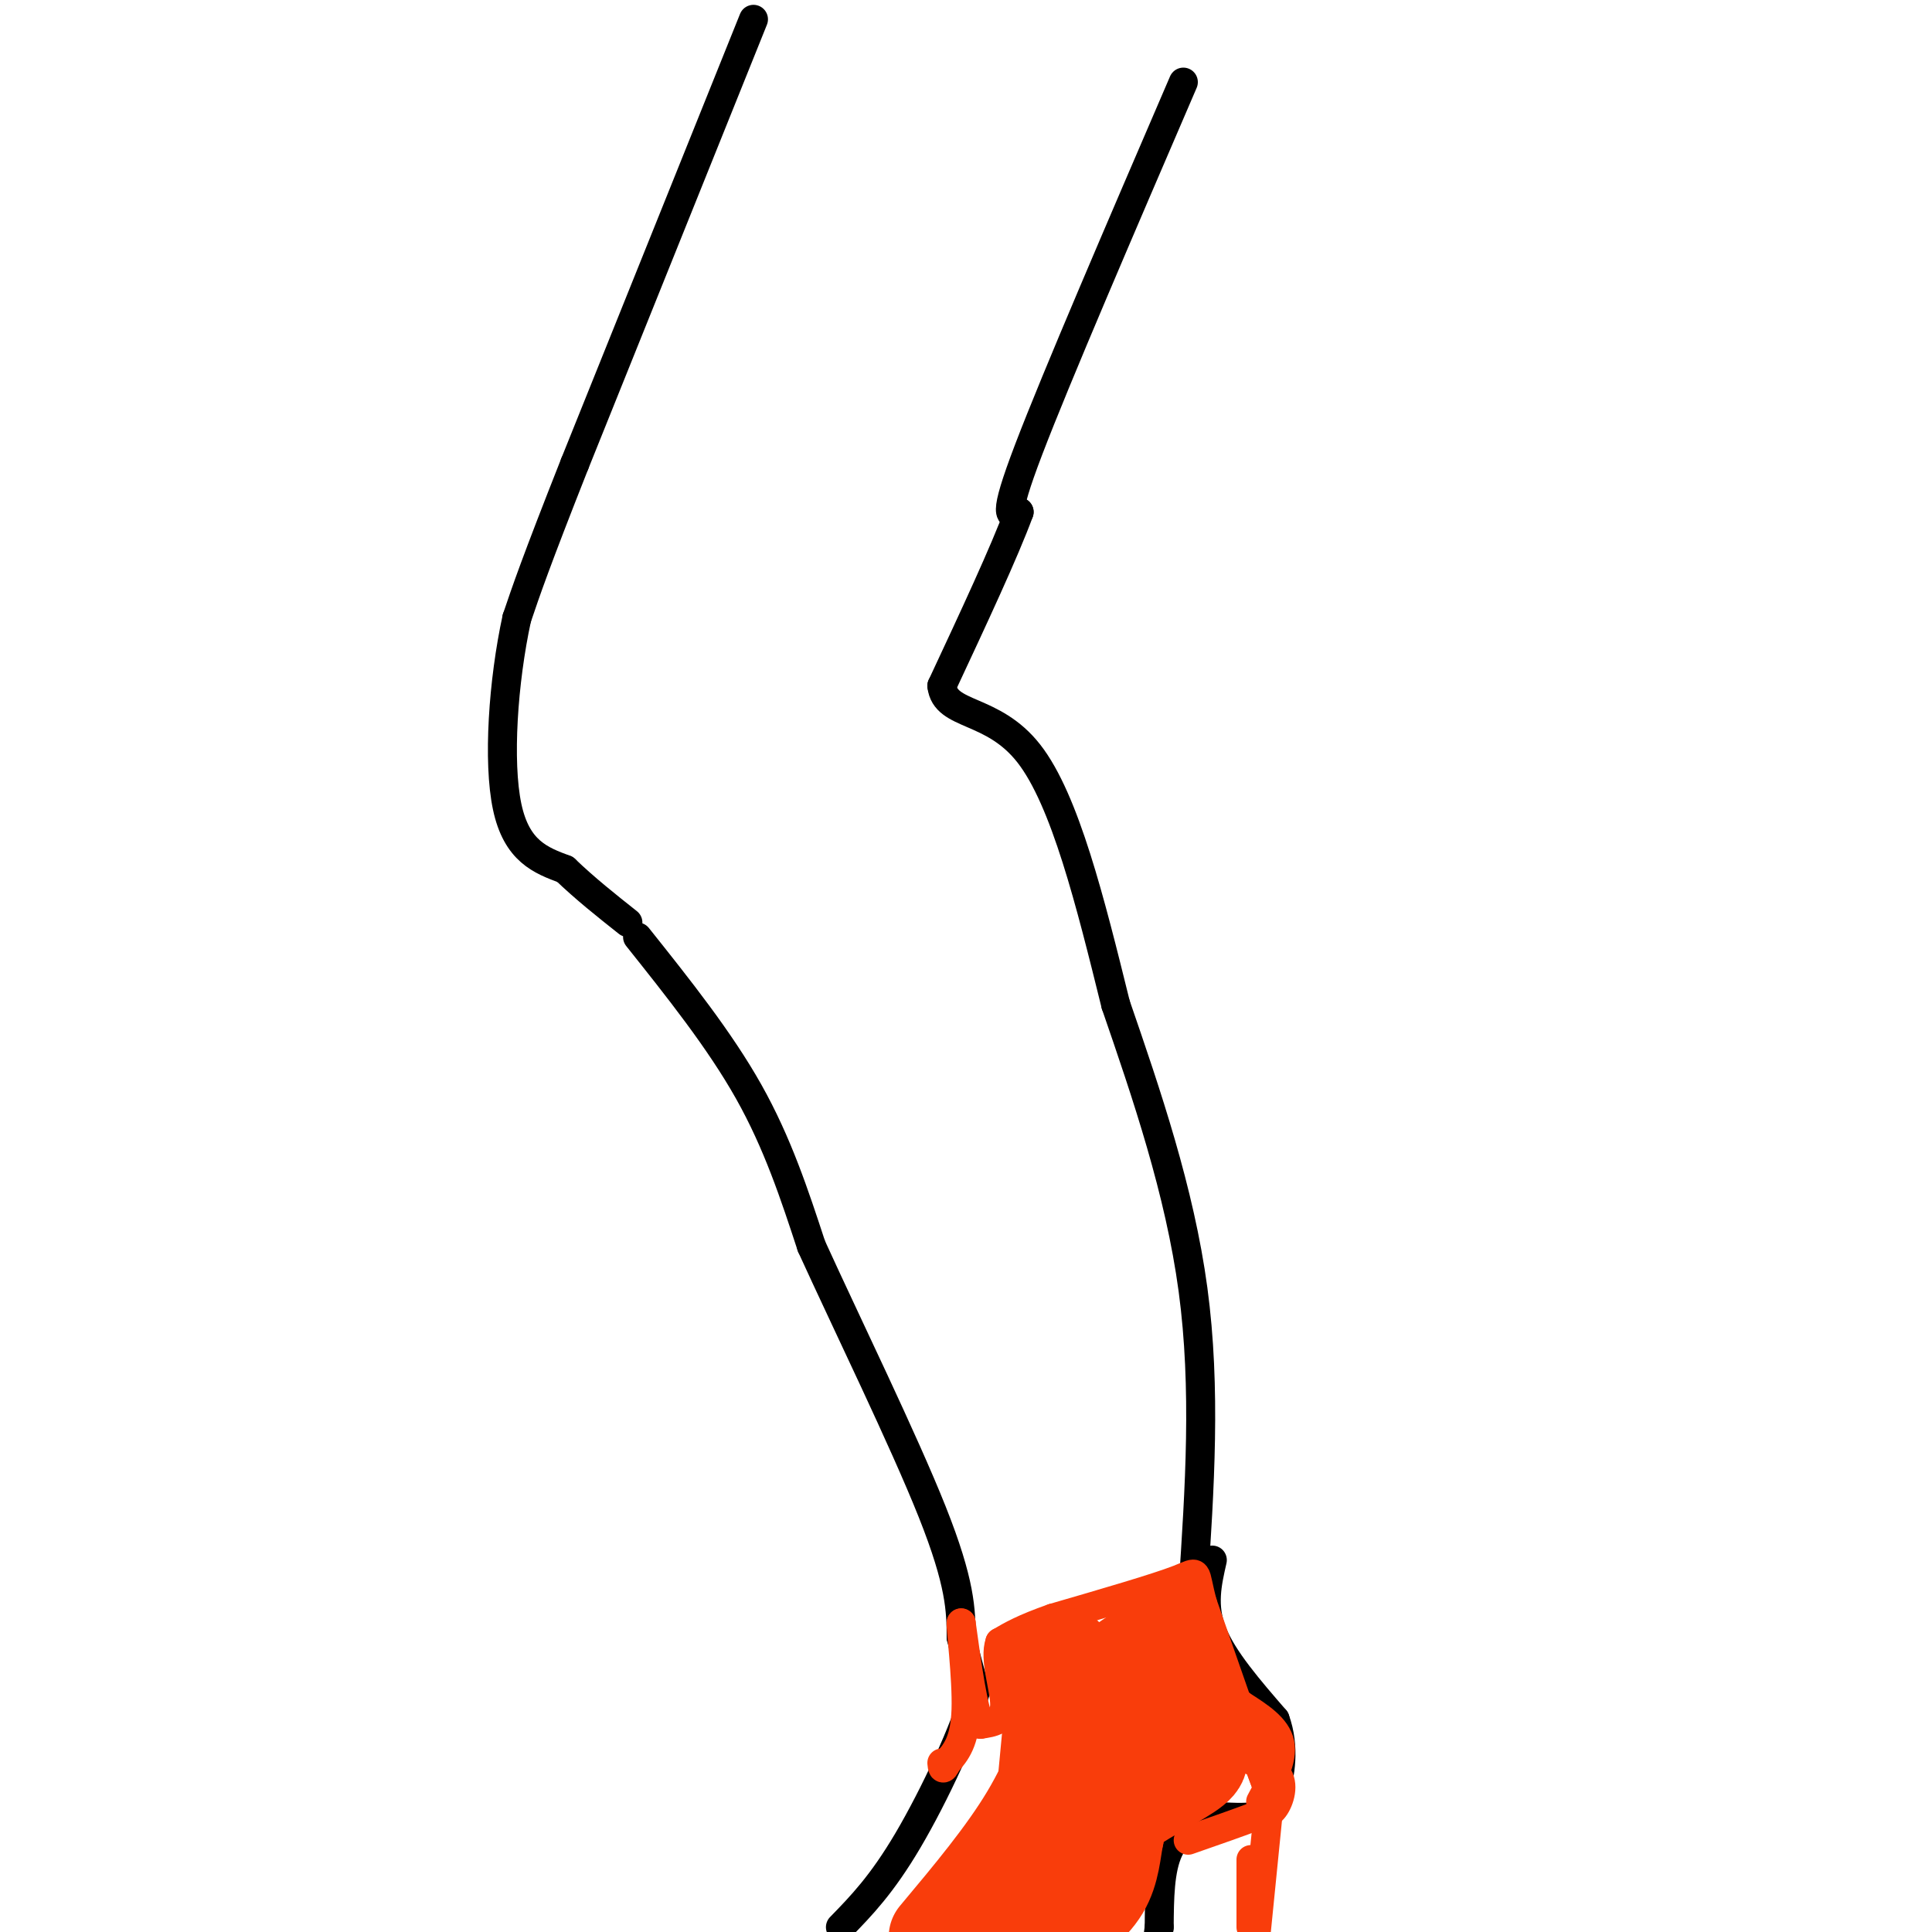 <svg viewBox='0 0 400 400' version='1.1' xmlns='http://www.w3.org/2000/svg' xmlns:xlink='http://www.w3.org/1999/xlink'><g fill='none' stroke='#000000' stroke-width='6' stroke-linecap='round' stroke-linejoin='round'><path d='M156,4c0.000,0.000 -37.000,92.000 -37,92'/><path d='M119,96c-8.167,20.667 -10.083,26.333 -12,32'/><path d='M107,128c-2.844,13.067 -3.956,29.733 -2,39c1.956,9.267 6.978,11.133 12,13'/><path d='M117,180c4.167,4.000 8.583,7.500 13,11'/><path d='M245,17c-13.167,30.583 -26.333,61.167 -32,76c-5.667,14.833 -3.833,13.917 -2,13'/><path d='M211,106c-3.000,8.167 -9.500,22.083 -16,36'/><path d='M195,142c0.711,6.400 10.489,4.400 18,14c7.511,9.600 12.756,30.800 18,52'/><path d='M231,208c6.356,18.444 13.244,38.556 16,59c2.756,20.444 1.378,41.222 0,62'/><path d='M132,194c8.500,10.667 17.000,21.333 23,32c6.000,10.667 9.500,21.333 13,32'/><path d='M168,258c7.311,16.044 19.089,40.156 25,55c5.911,14.844 5.956,20.422 6,26'/><path d='M199,339c1.500,6.167 2.250,8.583 3,11'/><path d='M202,350c-2.022,7.800 -8.578,21.800 -14,31c-5.422,9.200 -9.711,13.600 -14,18'/><path d='M251,323c-1.083,4.750 -2.167,9.500 0,15c2.167,5.500 7.583,11.750 13,18'/><path d='M264,356c2.143,5.881 1.000,11.583 0,15c-1.000,3.417 -1.857,4.548 -4,5c-2.143,0.452 -5.571,0.226 -9,0'/><path d='M251,376c-3.311,0.844 -7.089,2.956 -9,7c-1.911,4.044 -1.956,10.022 -2,16'/><path d='M240,399c-0.333,2.667 -0.167,1.333 0,0'/></g>
<g fill='none' stroke='#F93D0B' stroke-width='6' stroke-linecap='round' stroke-linejoin='round'><path d='M218,346c0.000,0.000 22.000,-15.000 22,-15'/><path d='M240,331c4.933,-2.289 6.267,-0.511 8,5c1.733,5.511 3.867,14.756 6,24'/><path d='M254,360c3.143,4.905 8.000,5.167 10,7c2.000,1.833 1.143,5.238 0,7c-1.143,1.762 -2.571,1.881 -4,2'/><path d='M260,376c-3.000,1.167 -8.500,3.083 -14,5'/><path d='M263,371c0.000,0.000 -3.000,30.000 -3,30'/><path d='M259,399c0.000,0.000 0.000,-14.000 0,-14'/><path d='M261,373c2.333,-4.333 4.667,-8.667 4,-12c-0.667,-3.333 -4.333,-5.667 -8,-8'/><path d='M257,353c-0.500,1.333 2.250,8.667 5,16'/><path d='M262,369c-1.333,-3.500 -7.167,-20.250 -13,-37'/><path d='M249,332c-1.978,-7.222 -0.422,-6.778 -5,-5c-4.578,1.778 -15.289,4.889 -26,8'/><path d='M218,335c-6.167,2.167 -8.583,3.583 -11,5'/><path d='M207,340c-1.267,3.489 1.067,9.711 1,13c-0.067,3.289 -2.533,3.644 -5,4'/><path d='M203,357c-1.500,-2.833 -2.750,-11.917 -4,-21'/><path d='M199,336c-0.222,0.244 1.222,11.356 1,18c-0.222,6.644 -2.111,8.822 -4,11'/><path d='M196,365c-0.833,1.833 -0.917,0.917 -1,0'/></g>
<g fill='none' stroke='#F93D0B' stroke-width='20' stroke-linecap='round' stroke-linejoin='round'><path d='M242,356c-1.333,-7.750 -2.667,-15.500 -2,-15c0.667,0.500 3.333,9.250 6,18'/><path d='M246,359c1.893,3.964 3.625,4.875 1,7c-2.625,2.125 -9.607,5.464 -13,8c-3.393,2.536 -3.196,4.268 -3,6'/><path d='M231,380c-0.644,2.933 -0.756,7.267 -3,11c-2.244,3.733 -6.622,6.867 -11,10'/><path d='M214,396c0.000,0.000 5.000,-53.000 5,-53'/><path d='M219,343c2.952,-3.250 7.833,15.125 9,20c1.167,4.875 -1.381,-3.750 -3,-7c-1.619,-3.250 -2.310,-1.125 -3,1'/><path d='M222,357c-1.622,3.267 -4.178,10.933 -9,19c-4.822,8.067 -11.911,16.533 -19,25'/></g>
</svg>